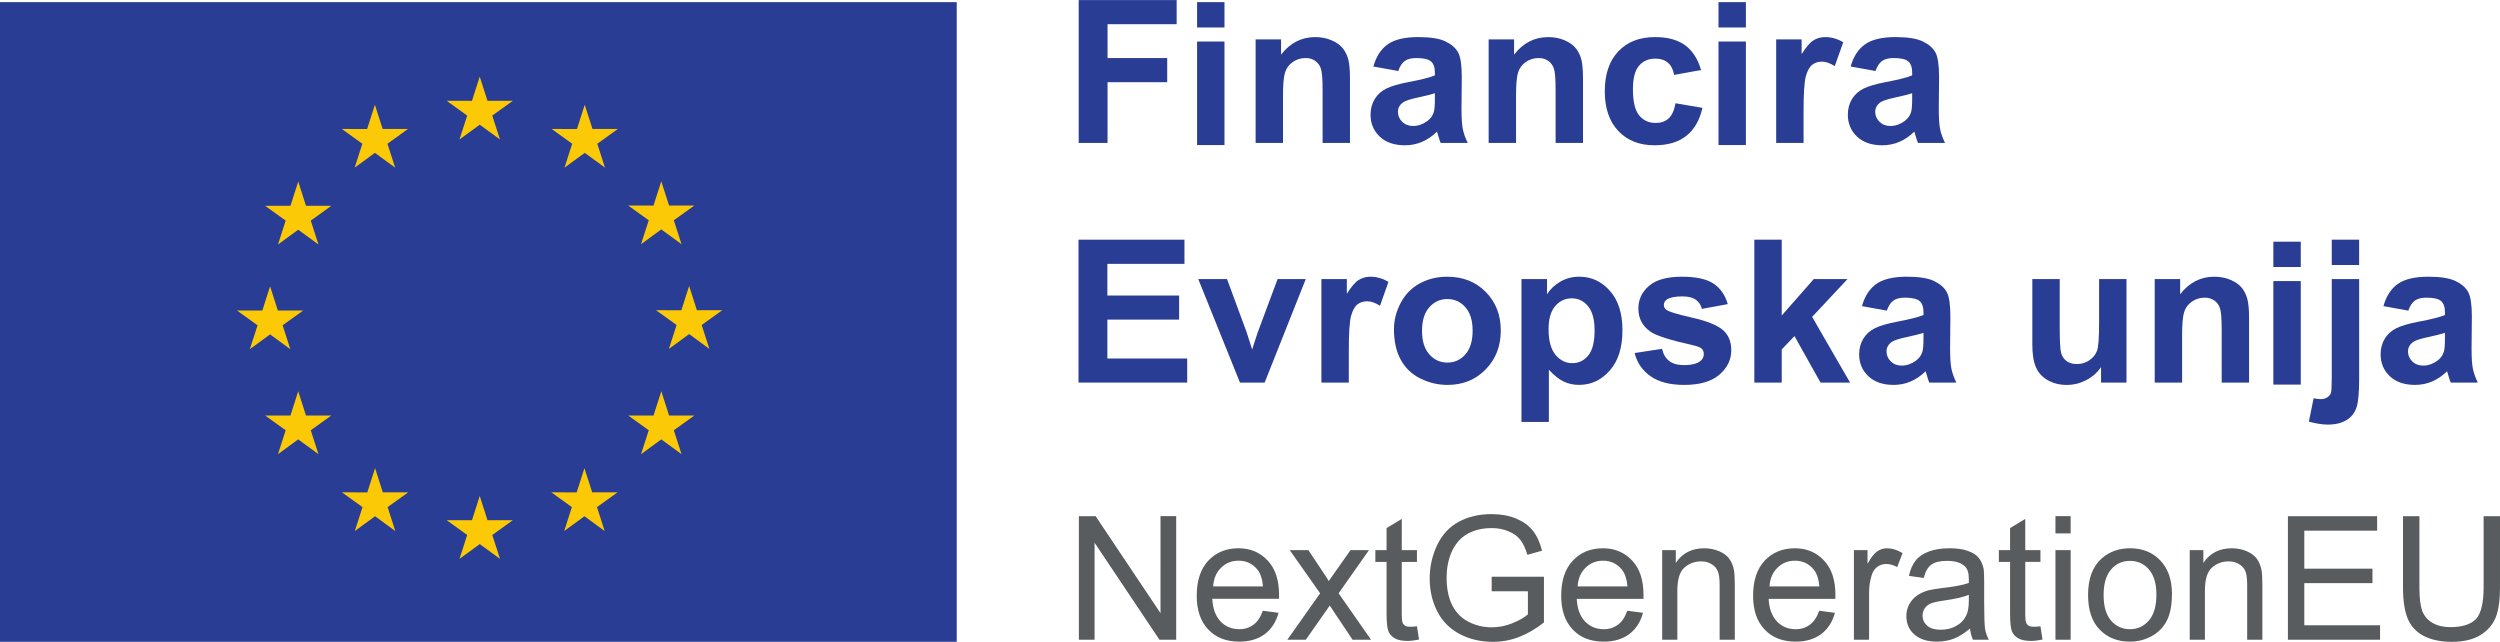 <?xml version="1.0" encoding="UTF-8" standalone="no"?>
<!-- Created with Inkscape (http://www.inkscape.org/) -->

<svg
   version="1.1"
   id="svg1"
   width="190.47"
   height="48.899"
   viewBox="0 0 190.47 48.899"
   xmlns="http://www.w3.org/2000/svg"
   xmlns:svg="http://www.w3.org/2000/svg">
  <defs
     id="defs1">
    <clipPath
       clipPathUnits="userSpaceOnUse"
       id="clipPath62">
      <path
         d="M 0,595.276 H 841.89 V 0 H 0 Z"
         transform="translate(-784.27,-463.207)"
         id="path62" />
    </clipPath>
    <clipPath
       clipPathUnits="userSpaceOnUse"
       id="clipPath64">
      <path
         d="M 0,595.276 H 841.89 V 0 H 0 Z"
         transform="translate(-792.728,-463.207)"
         id="path64" />
    </clipPath>
    <clipPath
       clipPathUnits="userSpaceOnUse"
       id="clipPath66">
      <path
         d="M 0,595.276 H 841.89 V 0 H 0 Z"
         id="path66" />
    </clipPath>
    <clipPath
       clipPathUnits="userSpaceOnUse"
       id="clipPath68">
      <path
         d="M 0,595.276 H 841.89 V 0 H 0 Z"
         transform="translate(-799.019,-469.124)"
         id="path68" />
    </clipPath>
    <clipPath
       clipPathUnits="userSpaceOnUse"
       id="clipPath70">
      <path
         d="M 0,595.276 H 841.89 V 0 H 0 Z"
         transform="translate(-801.827,-467.319)"
         id="path70" />
    </clipPath>
    <clipPath
       clipPathUnits="userSpaceOnUse"
       id="clipPath72">
      <path
         d="M 0,595.276 H 841.89 V 0 H 0 Z"
         id="path72" />
    </clipPath>
    <clipPath
       clipPathUnits="userSpaceOnUse"
       id="clipPath74">
      <path
         d="M 0,595.276 H 841.89 V 0 H 0 Z"
         transform="translate(-690.47,-477.098)"
         id="path74" />
    </clipPath>
    <clipPath
       clipPathUnits="userSpaceOnUse"
       id="clipPath76">
      <path
         d="M 0,595.276 H 841.89 V 0 H 0 Z"
         transform="translate(-684.48,-475.489)"
         id="path76" />
    </clipPath>
    <clipPath
       clipPathUnits="userSpaceOnUse"
       id="clipPath78">
      <path
         d="M 0,595.276 H 841.89 V 0 H 0 Z"
         transform="translate(-681.255,-474.691)"
         id="path78" />
    </clipPath>
    <clipPath
       clipPathUnits="userSpaceOnUse"
       id="clipPath80">
      <path
         d="M 0,595.276 H 841.89 V 0 H 0 Z"
         transform="translate(-679.647,-465.959)"
         id="path80" />
    </clipPath>
    <clipPath
       clipPathUnits="userSpaceOnUse"
       id="clipPath82">
      <path
         d="M 0,595.276 H 841.89 V 0 H 0 Z"
         transform="translate(-681.698,-461.326)"
         id="path82" />
    </clipPath>
    <clipPath
       clipPathUnits="userSpaceOnUse"
       id="clipPath84">
      <path
         d="M 0,595.276 H 841.89 V 0 H 0 Z"
         transform="translate(-686.089,-456.935)"
         id="path84" />
    </clipPath>
    <clipPath
       clipPathUnits="userSpaceOnUse"
       id="clipPath86">
      <path
         d="M 0,595.276 H 841.89 V 0 H 0 Z"
         transform="translate(-692.071,-455.344)"
         id="path86" />
    </clipPath>
    <clipPath
       clipPathUnits="userSpaceOnUse"
       id="clipPath88">
      <path
         d="M 0,595.276 H 841.89 V 0 H 0 Z"
         transform="translate(-698.053,-456.935)"
         id="path88" />
    </clipPath>
    <clipPath
       clipPathUnits="userSpaceOnUse"
       id="clipPath90">
      <path
         d="M 0,595.276 H 841.89 V 0 H 0 Z"
         transform="translate(-702.445,-461.326)"
         id="path90" />
    </clipPath>
    <clipPath
       clipPathUnits="userSpaceOnUse"
       id="clipPath92">
      <path
         d="M 0,595.276 H 841.89 V 0 H 0 Z"
         transform="translate(-705.484,-467.342)"
         id="path92" />
    </clipPath>
    <clipPath
       clipPathUnits="userSpaceOnUse"
       id="clipPath94">
      <path
         d="M 0,595.276 H 841.89 V 0 H 0 Z"
         transform="translate(-700.844,-471.115)"
         id="path94" />
    </clipPath>
    <clipPath
       clipPathUnits="userSpaceOnUse"
       id="clipPath96">
      <path
         d="M 0,595.276 H 841.89 V 0 H 0 Z"
         transform="translate(-697.627,-479.082)"
         id="path96" />
    </clipPath>
    <clipPath
       clipPathUnits="userSpaceOnUse"
       id="clipPath98">
      <path
         d="M 0,595.276 H 841.89 V 0 H 0 Z"
         transform="translate(-725.853,-476.9)"
         id="path98" />
    </clipPath>
    <clipPath
       clipPathUnits="userSpaceOnUse"
       id="clipPath100">
      <path
         d="M 0,595.276 H 841.89 V 0 H 0 Z"
         id="path100" />
    </clipPath>
    <clipPath
       clipPathUnits="userSpaceOnUse"
       id="clipPath102">
      <path
         d="M 0,595.276 H 841.89 V 0 H 0 Z"
         transform="translate(-741.353,-476.9)"
         id="path102" />
    </clipPath>
    <clipPath
       clipPathUnits="userSpaceOnUse"
       id="clipPath104">
      <path
         d="M 0,595.276 H 841.89 V 0 H 0 Z"
         transform="translate(-744.111,-481.011)"
         id="path104" />
    </clipPath>
    <clipPath
       clipPathUnits="userSpaceOnUse"
       id="clipPath106">
      <path
         d="M 0,595.276 H 841.89 V 0 H 0 Z"
         transform="translate(-754.669,-476.9)"
         id="path106" />
    </clipPath>
    <clipPath
       clipPathUnits="userSpaceOnUse"
       id="clipPath108">
      <path
         d="M 0,595.276 H 841.89 V 0 H 0 Z"
         transform="translate(-761.416,-481.067)"
         id="path108" />
    </clipPath>
    <clipPath
       clipPathUnits="userSpaceOnUse"
       id="clipPath110">
      <path
         d="M 0,595.276 H 841.89 V 0 H 0 Z"
         id="path110" />
    </clipPath>
    <clipPath
       clipPathUnits="userSpaceOnUse"
       id="clipPath112">
      <path
         d="M 0,595.276 H 841.89 V 0 H 0 Z"
         transform="translate(-767.272,-476.9)"
         id="path112" />
    </clipPath>
    <clipPath
       clipPathUnits="userSpaceOnUse"
       id="clipPath114">
      <path
         d="M 0,595.276 H 841.89 V 0 H 0 Z"
         transform="translate(-771.383,-481.011)"
         id="path114" />
    </clipPath>
    <clipPath
       clipPathUnits="userSpaceOnUse"
       id="clipPath116">
      <path
         d="M 0,595.276 H 841.89 V 0 H 0 Z"
         transform="translate(-725.841,-463.207)"
         id="path116" />
    </clipPath>
    <clipPath
       clipPathUnits="userSpaceOnUse"
       id="clipPath118">
      <path
         d="M 0,595.276 H 841.89 V 0 H 0 Z"
         transform="translate(-735.068,-463.207)"
         id="path118" />
    </clipPath>
    <clipPath
       clipPathUnits="userSpaceOnUse"
       id="clipPath120">
      <path
         d="M 0,595.276 H 841.89 V 0 H 0 Z"
         transform="translate(-741.286,-463.207)"
         id="path120" />
    </clipPath>
    <clipPath
       clipPathUnits="userSpaceOnUse"
       id="clipPath122">
      <path
         d="M 0,595.276 H 841.89 V 0 H 0 Z"
         transform="translate(-743.866,-466.249)"
         id="path122" />
    </clipPath>
    <clipPath
       clipPathUnits="userSpaceOnUse"
       id="clipPath124">
      <path
         d="M 0,595.276 H 841.89 V 0 H 0 Z"
         transform="translate(-751.153,-469.123)"
         id="path124" />
    </clipPath>
    <clipPath
       clipPathUnits="userSpaceOnUse"
       id="clipPath126">
      <path
         d="M 0,595.276 H 841.89 V 0 H 0 Z"
         transform="translate(-757.616,-464.895)"
         id="path126" />
    </clipPath>
    <clipPath
       clipPathUnits="userSpaceOnUse"
       id="clipPath128">
      <path
         d="M 0,595.276 H 841.89 V 0 H 0 Z"
         transform="translate(-764.458,-463.207)"
         id="path128" />
    </clipPath>
    <clipPath
       clipPathUnits="userSpaceOnUse"
       id="clipPath130">
      <path
         d="M 0,595.276 H 841.89 V 0 H 0 Z"
         transform="translate(-772.03,-467.319)"
         id="path130" />
    </clipPath>
    <clipPath
       clipPathUnits="userSpaceOnUse"
       id="clipPath132">
      <path
         d="M 0,595.276 H 841.89 V 0 H 0 Z"
         transform="translate(-806.13,-451.502)"
         id="path132" />
    </clipPath>
  </defs>
  <g
     id="layer-MC0"
     transform="translate(-885.619,-146.944)">
    <g
       id="g338">
      <path
         id="path61"
         d="M 0,0 V 0.886 C -0.216,0.57 -0.498,0.321 -0.849,0.139 c -0.352,-0.182 -0.722,-0.273 -1.112,-0.273 -0.398,0 -0.754,0.088 -1.07,0.262 -0.316,0.175 -0.544,0.42 -0.685,0.735 -0.142,0.316 -0.212,0.753 -0.212,1.31 v 3.744 h 1.566 V 3.198 c 0,-0.832 0.028,-1.342 0.086,-1.53 0.058,-0.187 0.163,-0.336 0.315,-0.445 0.152,-0.11 0.345,-0.164 0.579,-0.164 0.268,0 0.507,0.073 0.719,0.22 0.212,0.146 0.357,0.328 0.435,0.546 0.078,0.217 0.117,0.749 0.117,1.596 V 5.917 H 1.454 V 0 Z"
         style="fill:#293d94;fill-opacity:1;fill-rule:evenodd;stroke:none"
         transform="matrix(1.333,0,0,-1.333,1045.694,176.092)"
         clip-path="url(#clipPath62)" />
      <path
         id="path63"
         d="m 0,0 h -1.565 v 3.02 c 0,0.639 -0.034,1.052 -0.101,1.24 -0.066,0.187 -0.175,0.333 -0.326,0.437 -0.15,0.104 -0.331,0.156 -0.543,0.156 -0.271,0 -0.514,-0.075 -0.73,-0.223 C -3.48,4.481 -3.628,4.284 -3.708,4.039 -3.788,3.794 -3.827,3.341 -3.827,2.68 V 0 h -1.566 v 5.917 h 1.454 V 5.048 c 0.516,0.668 1.166,1.003 1.95,1.003 0.345,0 0.661,-0.062 0.947,-0.187 C -0.756,5.739 -0.54,5.581 -0.393,5.388 -0.246,5.195 -0.144,4.975 -0.086,4.73 -0.029,4.485 0,4.134 0,3.677 Z"
         style="fill:#293d94;fill-opacity:1;fill-rule:evenodd;stroke:none"
         transform="matrix(1.333,0,0,-1.333,1056.971,176.092)"
         clip-path="url(#clipPath64)" />
      <path
         id="path65"
         d="m 794.315,471.375 h 1.566 v -1.448 h -1.566 z m 0,-2.251 h 1.566 v -5.917 h -1.566 z"
         style="fill:#293d94;fill-opacity:1;fill-rule:evenodd;stroke:none"
         transform="matrix(1.333,0,0,-1.333,0,793.701)"
         clip-path="url(#clipPath66)" />
      <path
         id="path67"
         d="m 0,0 v -5.733 c 0,-0.754 -0.049,-1.286 -0.147,-1.596 -0.099,-0.311 -0.288,-0.553 -0.569,-0.728 -0.281,-0.174 -0.638,-0.262 -1.073,-0.262 -0.155,0 -0.323,0.015 -0.504,0.042 -0.18,0.028 -0.374,0.07 -0.582,0.126 l 0.273,1.337 c 0.074,-0.015 0.144,-0.027 0.209,-0.036 0.065,-0.01 0.125,-0.014 0.181,-0.014 0.16,0 0.291,0.034 0.393,0.103 0.102,0.069 0.17,0.151 0.203,0.248 0.034,0.096 0.05,0.386 0.05,0.869 V 0 Z m -1.566,2.251 h 1.565 V 0.803 h -1.565 z"
         style="fill:#293d94;fill-opacity:1;fill-rule:evenodd;stroke:none"
         transform="matrix(1.333,0,0,-1.333,1065.358,168.203)"
         clip-path="url(#clipPath68)" />
      <path
         id="path69"
         d="m 0,0 -1.421,0.256 c 0.16,0.573 0.435,0.996 0.825,1.271 0.39,0.274 0.969,0.412 1.738,0.412 0.699,0 1.218,-0.083 1.56,-0.248 C 3.044,1.526 3.284,1.316 3.423,1.061 3.563,0.807 3.633,0.34 3.633,-0.34 L 3.616,-2.167 c 0,-0.52 0.025,-0.904 0.075,-1.151 0.05,-0.247 0.144,-0.512 0.282,-0.794 H 2.423 C 2.383,-4.008 2.332,-3.854 2.273,-3.649 2.247,-3.557 2.229,-3.495 2.217,-3.466 1.95,-3.726 1.664,-3.92 1.359,-4.051 1.055,-4.181 0.73,-4.245 0.384,-4.245 c -0.609,0 -1.089,0.165 -1.44,0.496 -0.351,0.33 -0.526,0.748 -0.526,1.253 0,0.334 0.079,0.632 0.239,0.894 0.16,0.262 0.384,0.463 0.671,0.602 0.289,0.139 0.704,0.261 1.246,0.365 0.732,0.137 1.239,0.265 1.521,0.384 v 0.156 C 2.095,0.206 2.02,0.421 1.872,0.549 1.723,0.677 1.443,0.741 1.031,0.741 0.752,0.741 0.535,0.686 0.379,0.577 0.223,0.467 0.097,0.275 0,0 M 2.095,-1.27 C 1.894,-1.337 1.577,-1.417 1.142,-1.51 0.707,-1.603 0.424,-1.694 0.29,-1.783 0.085,-1.928 -0.017,-2.111 -0.017,-2.334 c 0,-0.22 0.082,-0.409 0.245,-0.569 0.164,-0.16 0.372,-0.239 0.624,-0.239 0.282,0 0.552,0.093 0.808,0.278 0.19,0.142 0.314,0.314 0.374,0.518 0.04,0.134 0.061,0.389 0.061,0.764 z"
         style="fill:#293d94;fill-opacity:1;fill-rule:evenodd;stroke:none"
         transform="matrix(1.333,0,0,-1.333,1069.102,170.61)"
         clip-path="url(#clipPath70)" />
      <path
         id="path71"
         d="m 664.214,448.5 h 54.849 v 36.566 h -54.849 z"
         style="fill:#293d94;fill-opacity:1;fill-rule:evenodd;stroke:none"
         transform="matrix(1.333,0,0,-1.333,0,793.701)"
         clip-path="url(#clipPath72)" />
      <path
         id="path73"
         d="M 0,0 1.157,0.845 2.315,0 1.874,1.366 3.05,2.211 H 1.601 L 1.157,3.593 0.714,2.209 -0.734,2.211 0.44,1.366 Z"
         style="fill:#fcc907;fill-opacity:1;fill-rule:evenodd;stroke:none"
         transform="matrix(1.333,0,0,-1.333,920.626,157.571)"
         clip-path="url(#clipPath74)" />
      <path
         id="path75"
         d="M 0,0 1.157,0.845 2.314,0 1.874,1.366 3.049,2.211 H 1.6 L 1.157,3.594 0.713,2.209 -0.735,2.211 0.44,1.366 Z"
         style="fill:#fcc907;fill-opacity:1;fill-rule:evenodd;stroke:none"
         transform="matrix(1.333,0,0,-1.333,912.64,159.716)"
         clip-path="url(#clipPath76)" />
      <path
         id="path77"
         d="m 0,0 -0.443,-1.385 -1.448,0.001 1.174,-0.845 -0.44,-1.365 L 0,-2.75 1.157,-3.594 0.717,-2.229 1.892,-1.384 H 0.444 Z"
         style="fill:#fcc907;fill-opacity:1;fill-rule:evenodd;stroke:none"
         transform="matrix(1.333,0,0,-1.333,908.34,160.78)"
         clip-path="url(#clipPath78)" />
      <path
         id="path79"
         d="M 0,0 1.157,-0.844 0.717,0.521 1.892,1.366 H 0.444 L 0,2.75 -0.443,1.363 -1.892,1.366 -0.716,0.521 -1.157,-0.844 Z"
         style="fill:#fcc907;fill-opacity:1;fill-rule:evenodd;stroke:none"
         transform="matrix(1.333,0,0,-1.333,906.196,172.422)"
         clip-path="url(#clipPath80)" />
      <path
         id="path81"
         d="M 0,0 -0.444,1.384 -0.887,-0.001 -2.335,0 -1.161,-0.844 -1.601,-2.211 -0.444,-1.365 0.714,-2.211 0.273,-0.844 1.448,0 Z"
         style="fill:#fcc907;fill-opacity:1;fill-rule:evenodd;stroke:none"
         transform="matrix(1.333,0,0,-1.333,908.931,178.6)"
         clip-path="url(#clipPath82)" />
      <path
         id="path83"
         d="M 0,0 -0.443,1.382 -0.886,-0.002 -2.335,0 -1.16,-0.844 -1.6,-2.211 -0.442,-1.366 0.714,-2.211 0.274,-0.844 1.449,0 Z"
         style="fill:#fcc907;fill-opacity:1;fill-rule:evenodd;stroke:none"
         transform="matrix(1.333,0,0,-1.333,914.785,184.455)"
         clip-path="url(#clipPath84)" />
      <path
         id="path85"
         d="M 0,0 -0.444,1.384 -0.886,-0.002 -2.335,0 -1.161,-0.845 -1.6,-2.211 -0.443,-1.366 0.714,-2.211 0.273,-0.845 1.449,0 Z"
         style="fill:#fcc907;fill-opacity:1;fill-rule:evenodd;stroke:none"
         transform="matrix(1.333,0,0,-1.333,922.761,186.576)"
         clip-path="url(#clipPath86)" />
      <path
         id="path87"
         d="M 0,0 -0.443,1.382 -0.887,-0.002 -2.334,0 -1.161,-0.844 -1.6,-2.211 -0.443,-1.366 0.714,-2.211 0.273,-0.844 1.449,0 Z"
         style="fill:#fcc907;fill-opacity:1;fill-rule:evenodd;stroke:none"
         transform="matrix(1.333,0,0,-1.333,930.737,184.455)"
         clip-path="url(#clipPath88)" />
      <path
         id="path89"
         d="M 0,0 -0.444,1.384 -0.889,-0.001 -2.335,0 -1.161,-0.844 -1.602,-2.211 -0.444,-1.365 0.713,-2.211 0.272,-0.844 1.447,0 Z"
         style="fill:#fcc907;fill-opacity:1;fill-rule:evenodd;stroke:none"
         transform="matrix(1.333,0,0,-1.333,936.594,178.6)"
         clip-path="url(#clipPath90)" />
      <path
         id="path91"
         d="M 0,0 H -1.449 L -1.893,1.384 -2.336,-0.002 -3.785,0 l 1.175,-0.845 -0.44,-1.366 1.157,0.846 1.157,-0.846 -0.44,1.366 z"
         style="fill:#fcc907;fill-opacity:1;fill-rule:evenodd;stroke:none"
         transform="matrix(1.333,0,0,-1.333,940.646,170.579)"
         clip-path="url(#clipPath92)" />
      <path
         id="path93"
         d="M 0,0 1.157,0.844 2.314,0 1.873,1.366 3.049,2.209 H 1.602 L 1.157,3.593 0.713,2.207 -0.734,2.209 0.441,1.366 Z"
         style="fill:#fcc907;fill-opacity:1;fill-rule:evenodd;stroke:none"
         transform="matrix(1.333,0,0,-1.333,934.458,165.548)"
         clip-path="url(#clipPath94)" />
      <path
         id="path95"
         d="m 0,0 -0.443,-1.385 -1.449,0.003 1.175,-0.846 -0.44,-1.366 1.159,0.846 1.155,-0.846 -0.439,1.366 1.175,0.846 h -1.45 z"
         style="fill:#fcc907;fill-opacity:1;fill-rule:evenodd;stroke:none"
         transform="matrix(1.333,0,0,-1.333,930.169,154.926)"
         clip-path="url(#clipPath96)" />
      <path
         id="path97"
         d="M 0,0 V 8.168 H 5.599 V 6.786 H 1.649 V 4.853 h 3.41 V 3.471 H 1.649 V 0 Z"
         style="fill:#293d94;fill-opacity:1;fill-rule:evenodd;stroke:none"
         transform="matrix(1.333,0,0,-1.333,967.803,157.835)"
         clip-path="url(#clipPath98)" />
      <path
         id="path99"
         d="m 732.8,485.067 h 1.566 v -1.448 H 732.8 Z m 0,-2.251 h 1.566 v -5.917 H 732.8 Z"
         style="fill:#293d94;fill-opacity:1;fill-rule:evenodd;stroke:none"
         transform="matrix(1.333,0,0,-1.333,0,793.701)"
         clip-path="url(#clipPath100)" />
      <path
         id="path101"
         d="m 0,0 h -1.565 v 3.019 c 0,0.639 -0.034,1.053 -0.101,1.24 -0.067,0.188 -0.175,0.334 -0.326,0.437 -0.151,0.105 -0.331,0.157 -0.543,0.157 -0.271,0 -0.515,-0.075 -0.73,-0.223 C -3.48,4.481 -3.628,4.284 -3.708,4.039 -3.788,3.794 -3.828,3.341 -3.828,2.68 V 0 h -1.565 v 5.917 h 1.454 v -0.87 c 0.516,0.669 1.166,1.003 1.949,1.003 0.346,0 0.662,-0.061 0.948,-0.186 C -0.756,5.739 -0.54,5.58 -0.393,5.388 -0.246,5.194 -0.144,4.975 -0.087,4.73 -0.029,4.485 0,4.134 0,3.677 Z"
         style="fill:#293d94;fill-opacity:1;fill-rule:evenodd;stroke:none"
         transform="matrix(1.333,0,0,-1.333,988.471,157.835)"
         clip-path="url(#clipPath102)" />
      <path
         id="path103"
         d="m 0,0 -1.421,0.257 c 0.16,0.572 0.435,0.995 0.825,1.27 0.39,0.275 0.969,0.412 1.738,0.412 0.699,0 1.218,-0.083 1.56,-0.248 C 3.044,1.526 3.284,1.316 3.423,1.062 3.563,0.807 3.633,0.34 3.633,-0.339 L 3.616,-2.167 c 0,-0.52 0.025,-0.903 0.075,-1.15 0.05,-0.247 0.144,-0.512 0.282,-0.794 H 2.423 C 2.383,-4.007 2.332,-3.853 2.273,-3.649 2.247,-3.556 2.229,-3.495 2.217,-3.465 1.95,-3.725 1.664,-3.92 1.359,-4.05 1.055,-4.18 0.73,-4.245 0.385,-4.245 c -0.61,0 -1.09,0.165 -1.441,0.496 -0.351,0.33 -0.526,0.748 -0.526,1.254 0,0.334 0.079,0.632 0.239,0.894 0.16,0.262 0.384,0.462 0.671,0.601 0.288,0.14 0.704,0.261 1.246,0.365 0.732,0.137 1.238,0.266 1.521,0.385 v 0.156 C 2.095,0.207 2.021,0.421 1.872,0.549 1.723,0.677 1.443,0.741 1.031,0.741 0.752,0.741 0.535,0.687 0.379,0.577 0.223,0.468 0.096,0.275 0,0 M 2.095,-1.27 C 1.894,-1.337 1.577,-1.416 1.142,-1.51 0.707,-1.603 0.424,-1.694 0.29,-1.783 0.085,-1.927 -0.017,-2.111 -0.017,-2.334 c 0,-0.22 0.082,-0.409 0.245,-0.568 0.164,-0.16 0.372,-0.24 0.624,-0.24 0.282,0 0.552,0.093 0.808,0.279 0.19,0.141 0.314,0.314 0.373,0.518 0.041,0.133 0.062,0.388 0.062,0.763 z"
         style="fill:#293d94;fill-opacity:1;fill-rule:evenodd;stroke:none"
         transform="matrix(1.333,0,0,-1.333,992.147,152.354)"
         clip-path="url(#clipPath104)" />
      <path
         id="path105"
         d="m 0,0 h -1.566 v 3.019 c 0,0.639 -0.033,1.053 -0.1,1.24 -0.067,0.188 -0.176,0.334 -0.326,0.437 -0.15,0.105 -0.331,0.157 -0.543,0.157 -0.272,0 -0.515,-0.075 -0.73,-0.223 C -3.48,4.481 -3.628,4.284 -3.708,4.039 -3.788,3.794 -3.828,3.341 -3.828,2.68 V 0 h -1.565 v 5.917 h 1.453 v -0.87 c 0.517,0.669 1.167,1.003 1.951,1.003 0.345,0 0.661,-0.061 0.947,-0.186 C -0.756,5.739 -0.54,5.58 -0.393,5.388 -0.246,5.194 -0.144,4.975 -0.086,4.73 -0.029,4.485 0,4.134 0,3.677 Z"
         style="fill:#293d94;fill-opacity:1;fill-rule:evenodd;stroke:none"
         transform="matrix(1.333,0,0,-1.333,1006.225,157.835)"
         clip-path="url(#clipPath106)" />
      <path
         id="path107"
         d="m 0,0 -1.543,-0.279 c -0.052,0.309 -0.171,0.541 -0.354,0.697 -0.184,0.156 -0.423,0.234 -0.716,0.234 -0.39,0 -0.701,-0.135 -0.933,-0.404 -0.233,-0.269 -0.349,-0.719 -0.349,-1.351 0,-0.702 0.118,-1.198 0.354,-1.487 0.236,-0.29 0.553,-0.435 0.95,-0.435 0.297,0 0.541,0.084 0.73,0.253 0.19,0.169 0.323,0.46 0.401,0.872 l 1.538,-0.262 c -0.16,-0.705 -0.466,-1.238 -0.919,-1.599 -0.454,-0.36 -1.061,-0.54 -1.822,-0.54 -0.866,0 -1.556,0.273 -2.07,0.819 -0.514,0.546 -0.771,1.302 -0.771,2.268 0,0.977 0.258,1.737 0.774,2.281 0.516,0.544 1.214,0.816 2.095,0.816 0.72,0 1.293,-0.155 1.719,-0.465 C -0.491,1.108 -0.185,0.635 0,0"
         style="fill:#293d94;fill-opacity:1;fill-rule:evenodd;stroke:none"
         transform="matrix(1.333,0,0,-1.333,1015.221,152.279)"
         clip-path="url(#clipPath108)" />
      <path
         id="path109"
         d="m 762.602,485.067 h 1.566 v -1.448 h -1.566 z m 0,-2.251 h 1.566 v -5.917 h -1.566 z"
         style="fill:#293d94;fill-opacity:1;fill-rule:evenodd;stroke:none"
         transform="matrix(1.333,0,0,-1.333,0,793.701)"
         clip-path="url(#clipPath110)" />
      <path
         id="path111"
         d="m 0,0 h -1.565 v 5.917 h 1.454 V 5.075 c 0.249,0.398 0.472,0.66 0.671,0.786 0.199,0.126 0.424,0.189 0.677,0.189 0.357,0 0.7,-0.098 1.031,-0.295 L 1.783,4.39 C 1.519,4.561 1.274,4.647 1.047,4.647 0.829,4.647 0.643,4.586 0.49,4.465 0.338,4.345 0.218,4.126 0.131,3.811 0.044,3.495 0,2.834 0,1.827 Z"
         style="fill:#293d94;fill-opacity:1;fill-rule:evenodd;stroke:none"
         transform="matrix(1.333,0,0,-1.333,1023.029,157.835)"
         clip-path="url(#clipPath112)" />
      <path
         id="path113"
         d="m 0,0 -1.421,0.257 c 0.16,0.572 0.435,0.995 0.825,1.27 0.39,0.275 0.969,0.412 1.738,0.412 0.698,0 1.218,-0.083 1.56,-0.248 C 3.044,1.526 3.284,1.316 3.424,1.062 3.563,0.807 3.633,0.34 3.633,-0.339 L 3.616,-2.167 c 0,-0.52 0.025,-0.903 0.075,-1.15 0.05,-0.247 0.144,-0.512 0.282,-0.794 H 2.424 C 2.383,-4.007 2.333,-3.853 2.273,-3.649 2.247,-3.556 2.229,-3.495 2.217,-3.465 1.95,-3.725 1.664,-3.92 1.36,-4.05 1.055,-4.18 0.73,-4.245 0.385,-4.245 c -0.61,0 -1.09,0.165 -1.441,0.496 -0.351,0.33 -0.526,0.748 -0.526,1.254 0,0.334 0.079,0.632 0.239,0.894 0.16,0.262 0.384,0.462 0.671,0.601 0.288,0.14 0.704,0.261 1.246,0.365 0.732,0.137 1.238,0.266 1.521,0.385 v 0.156 C 2.095,0.207 2.02,0.421 1.872,0.549 1.724,0.677 1.443,0.741 1.031,0.741 0.752,0.741 0.535,0.687 0.379,0.577 0.223,0.468 0.097,0.275 0,0 M 2.095,-1.27 C 1.895,-1.337 1.576,-1.416 1.142,-1.51 0.707,-1.603 0.424,-1.694 0.29,-1.783 0.086,-1.927 -0.017,-2.111 -0.017,-2.334 c 0,-0.22 0.082,-0.409 0.245,-0.568 0.164,-0.16 0.371,-0.24 0.624,-0.24 0.282,0 0.552,0.093 0.808,0.279 0.19,0.141 0.314,0.314 0.373,0.518 0.042,0.133 0.062,0.388 0.062,0.763 z"
         style="fill:#293d94;fill-opacity:1;fill-rule:evenodd;stroke:none"
         transform="matrix(1.333,0,0,-1.333,1028.511,152.354)"
         clip-path="url(#clipPath114)" />
      <path
         id="path115"
         d="M 0,0 V 8.168 H 6.056 V 6.786 H 1.65 V 4.975 h 4.1 V 3.599 H 1.65 V 1.376 H 6.213 V 0 Z"
         style="fill:#293d94;fill-opacity:1;fill-rule:evenodd;stroke:none"
         transform="matrix(1.333,0,0,-1.333,967.788,176.092)"
         clip-path="url(#clipPath116)" />
      <path
         id="path117"
         d="m 0,0 -2.385,5.917 h 1.644 L 0.374,2.897 0.697,1.889 C 0.782,2.145 0.836,2.314 0.858,2.396 0.91,2.563 0.966,2.73 1.025,2.897 l 1.126,3.02 h 1.61 L 1.41,0 Z"
         style="fill:#293d94;fill-opacity:1;fill-rule:evenodd;stroke:none"
         transform="matrix(1.333,0,0,-1.333,980.09,176.092)"
         clip-path="url(#clipPath118)" />
      <path
         id="path119"
         d="m 0,0 h -1.566 v 5.917 h 1.454 V 5.076 c 0.249,0.397 0.473,0.659 0.672,0.785 0.199,0.127 0.424,0.19 0.677,0.19 0.356,0 0.7,-0.099 1.03,-0.296 L 1.783,4.39 C 1.519,4.561 1.274,4.647 1.047,4.647 0.828,4.647 0.642,4.586 0.49,4.465 0.338,4.345 0.218,4.126 0.131,3.811 0.044,3.495 0,2.834 0,1.828 Z"
         style="fill:#293d94;fill-opacity:1;fill-rule:evenodd;stroke:none"
         transform="matrix(1.333,0,0,-1.333,988.381,176.092)"
         clip-path="url(#clipPath120)" />
      <path
         id="path121"
         d="m 0,0 c 0,0.519 0.128,1.023 0.384,1.51 0.256,0.486 0.619,0.858 1.089,1.114 0.47,0.256 0.995,0.384 1.574,0.384 0.895,0 1.628,-0.29 2.201,-0.872 0.571,-0.581 0.858,-1.315 0.858,-2.203 0,-0.895 -0.289,-1.637 -0.867,-2.226 -0.577,-0.589 -1.304,-0.883 -2.181,-0.883 -0.542,0 -1.059,0.123 -1.552,0.368 C 1.015,-2.563 0.64,-2.204 0.384,-1.73 0.128,-1.257 0,-0.68 0,0 m 1.604,-0.084 c 0,-0.587 0.139,-1.036 0.418,-1.348 C 2.3,-1.744 2.644,-1.9 3.053,-1.9 c 0.408,0 0.751,0.156 1.028,0.468 0.276,0.312 0.415,0.765 0.415,1.359 0,0.58 -0.139,1.025 -0.415,1.337 C 3.804,1.577 3.461,1.732 3.053,1.732 2.644,1.732 2.3,1.577 2.022,1.264 1.743,0.952 1.604,0.503 1.604,-0.084"
         style="fill:#293d94;fill-opacity:1;fill-rule:evenodd;stroke:none"
         transform="matrix(1.333,0,0,-1.333,991.822,172.036)"
         clip-path="url(#clipPath122)" />
      <path
         id="path123"
         d="m 0,0 h 1.46 v -0.869 c 0.189,0.297 0.446,0.539 0.769,0.725 0.323,0.185 0.681,0.278 1.075,0.278 0.687,0 1.271,-0.269 1.75,-0.808 0.479,-0.538 0.718,-1.289 0.718,-2.251 0,-0.988 -0.241,-1.756 -0.724,-2.303 C 4.565,-5.776 3.98,-6.05 3.293,-6.05 c -0.327,0 -0.623,0.065 -0.889,0.195 -0.266,0.13 -0.545,0.353 -0.838,0.668 V -8.168 H 0 Z m 1.549,-2.858 c 0,-0.665 0.132,-1.156 0.396,-1.474 0.263,-0.317 0.585,-0.476 0.963,-0.476 0.364,0 0.667,0.146 0.908,0.437 0.242,0.292 0.363,0.77 0.363,1.435 0,0.62 -0.124,1.081 -0.373,1.382 -0.249,0.301 -0.558,0.451 -0.925,0.451 -0.383,0 -0.7,-0.147 -0.953,-0.443 C 1.675,-1.841 1.549,-2.278 1.549,-2.858"
         style="fill:#293d94;fill-opacity:1;fill-rule:evenodd;stroke:none"
         transform="matrix(1.333,0,0,-1.333,1001.537,168.203)"
         clip-path="url(#clipPath124)" />
      <path
         id="path125"
         d="m 0,0 1.571,0.24 c 0.068,-0.305 0.203,-0.537 0.407,-0.694 0.204,-0.158 0.491,-0.237 0.858,-0.237 0.405,0 0.71,0.074 0.914,0.223 0.138,0.104 0.206,0.243 0.206,0.418 0,0.118 -0.037,0.217 -0.112,0.295 C 3.767,0.319 3.592,0.388 3.321,0.451 2.058,0.73 1.258,0.984 0.919,1.214 0.452,1.534 0.217,1.978 0.217,2.546 0.217,3.059 0.42,3.489 0.825,3.839 1.229,4.188 1.857,4.362 2.708,4.362 3.517,4.362 4.119,4.23 4.513,3.967 4.907,3.703 5.178,3.313 5.327,2.796 L 3.85,2.523 C 3.787,2.754 3.667,2.931 3.491,3.053 3.314,3.176 3.063,3.237 2.736,3.237 2.324,3.237 2.029,3.179 1.85,3.064 1.731,2.982 1.672,2.877 1.672,2.747 1.672,2.635 1.723,2.541 1.828,2.462 1.969,2.359 2.456,2.211 3.29,2.022 4.124,1.833 4.706,1.6 5.037,1.326 5.364,1.047 5.527,0.659 5.527,0.161 5.527,-0.381 5.301,-0.847 4.848,-1.237 4.394,-1.627 3.724,-1.822 2.836,-1.822 2.03,-1.822 1.392,-1.659 0.922,-1.332 0.452,-1.005 0.145,-0.561 0,0"
         style="fill:#293d94;fill-opacity:1;fill-rule:evenodd;stroke:none"
         transform="matrix(1.333,0,0,-1.333,1010.154,173.841)"
         clip-path="url(#clipPath126)" />
      <path
         id="path127"
         d="M 0,0 V 8.168 H 1.566 V 3.833 L 3.398,5.917 H 5.326 L 3.304,3.755 5.471,0 H 3.783 L 2.295,2.658 1.566,1.895 V 0 Z"
         style="fill:#293d94;fill-opacity:1;fill-rule:evenodd;stroke:none"
         transform="matrix(1.333,0,0,-1.333,1019.278,176.092)"
         clip-path="url(#clipPath128)" />
      <path
         id="path129"
         d="m 0,0 -1.421,0.256 c 0.159,0.573 0.434,0.996 0.824,1.271 0.391,0.274 0.97,0.412 1.739,0.412 0.698,0 1.218,-0.083 1.56,-0.248 C 3.044,1.526 3.284,1.316 3.424,1.061 3.563,0.807 3.632,0.34 3.632,-0.34 L 3.616,-2.167 c 0,-0.52 0.025,-0.904 0.075,-1.151 0.05,-0.247 0.144,-0.512 0.281,-0.794 H 2.423 C 2.382,-4.008 2.332,-3.854 2.273,-3.649 2.247,-3.557 2.228,-3.495 2.217,-3.466 1.95,-3.726 1.664,-3.92 1.359,-4.051 1.055,-4.181 0.73,-4.245 0.384,-4.245 c -0.609,0 -1.089,0.165 -1.44,0.496 -0.351,0.33 -0.526,0.748 -0.526,1.253 0,0.334 0.079,0.632 0.239,0.894 0.159,0.262 0.384,0.463 0.671,0.602 0.288,0.139 0.703,0.261 1.246,0.365 0.731,0.137 1.238,0.265 1.521,0.384 v 0.156 C 2.095,0.206 2.02,0.421 1.872,0.549 1.723,0.677 1.443,0.741 1.031,0.741 0.752,0.741 0.535,0.686 0.379,0.577 0.223,0.467 0.096,0.275 0,0 M 2.095,-1.27 C 1.894,-1.337 1.576,-1.417 1.142,-1.51 0.707,-1.603 0.423,-1.694 0.289,-1.783 0.085,-1.928 -0.017,-2.111 -0.017,-2.334 c 0,-0.22 0.082,-0.409 0.245,-0.569 0.163,-0.16 0.371,-0.239 0.624,-0.239 0.282,0 0.552,0.093 0.808,0.278 0.189,0.142 0.314,0.314 0.373,0.518 0.041,0.134 0.062,0.389 0.062,0.764 z"
         style="fill:#293d94;fill-opacity:1;fill-rule:evenodd;stroke:none"
         transform="matrix(1.333,0,0,-1.333,1029.373,170.61)"
         clip-path="url(#clipPath130)" />
      <path
         id="path131"
         d="m 0,0 c 0,-0.889 -0.148,-1.49 -0.434,-1.805 -0.296,-0.306 -0.779,-0.464 -1.469,-0.464 -0.395,0 -0.73,0.079 -1.007,0.236 -0.276,0.158 -0.473,0.385 -0.591,0.671 -0.109,0.296 -0.168,0.74 -0.168,1.362 v 4.073 h -0.937 v -4.084 c 0,-0.739 0.089,-1.331 0.266,-1.765 0.178,-0.434 0.483,-0.76 0.898,-0.986 0.424,-0.227 0.967,-0.346 1.627,-0.346 0.681,0 1.223,0.129 1.648,0.395 0.414,0.256 0.7,0.602 0.867,1.016 0.158,0.414 0.237,0.986 0.237,1.686 V 4.073 H 0 Z m -5.918,-2.989 v 0.828 h -4.33 v 2.407 h 3.896 v 0.828 h -3.896 v 2.17 h 4.162 v 0.829 h -5.099 v -7.062 z m -10.011,0 v 2.791 c 0,0.661 0.138,1.105 0.404,1.331 0.267,0.237 0.582,0.355 0.947,0.355 0.237,0 0.434,-0.049 0.602,-0.157 0.177,-0.099 0.296,-0.247 0.365,-0.415 0.068,-0.177 0.098,-0.443 0.098,-0.798 v -3.107 h 0.868 v 3.146 c 0,0.395 -0.02,0.681 -0.049,0.839 -0.049,0.246 -0.138,0.463 -0.266,0.641 -0.129,0.177 -0.326,0.325 -0.583,0.434 -0.256,0.108 -0.542,0.167 -0.847,0.167 -0.711,0 -1.253,-0.276 -1.628,-0.838 v 0.73 h -0.779 v -5.119 z m -5.356,4.024 c 0.286,0.325 0.641,0.483 1.075,0.483 0.434,0 0.789,-0.158 1.075,-0.483 0.286,-0.326 0.434,-0.809 0.434,-1.44 0,-0.671 -0.148,-1.164 -0.434,-1.489 -0.286,-0.326 -0.641,-0.494 -1.075,-0.494 -0.434,0 -0.789,0.158 -1.075,0.484 -0.286,0.325 -0.434,0.818 -0.434,1.469 0,0.651 0.148,1.144 0.434,1.47 m -0.661,-3.442 c 0.444,-0.464 1.026,-0.691 1.736,-0.691 0.454,0 0.858,0.109 1.243,0.316 0.374,0.207 0.661,0.493 0.858,0.878 0.197,0.375 0.296,0.887 0.296,1.548 0,0.809 -0.227,1.44 -0.671,1.904 -0.444,0.464 -1.016,0.69 -1.726,0.69 -0.631,0 -1.164,-0.187 -1.608,-0.572 -0.522,-0.454 -0.789,-1.154 -0.789,-2.091 0,-0.867 0.217,-1.528 0.661,-1.982 m -1.657,4.537 h -0.868 v -5.119 h 0.868 z m 0,1.943 h -0.868 V 3.087 h 0.868 z m -2.101,-6.322 c -0.128,0 -0.227,0.019 -0.296,0.059 -0.069,0.049 -0.118,0.098 -0.148,0.178 -0.03,0.068 -0.049,0.226 -0.049,0.473 v 2.998 h 0.868 V 2.13 h -0.868 V 3.915 L -27.065,3.392 V 2.13 h -0.641 V 1.459 h 0.641 V -1.49 c 0,-0.522 0.039,-0.858 0.108,-1.026 0.069,-0.158 0.188,-0.296 0.365,-0.395 0.168,-0.098 0.414,-0.147 0.73,-0.147 0.188,0 0.405,0.029 0.651,0.079 l -0.118,0.759 c -0.158,-0.02 -0.286,-0.029 -0.375,-0.029 m -3.718,1.508 c 0,-0.384 -0.05,-0.67 -0.149,-0.857 -0.118,-0.257 -0.305,-0.454 -0.572,-0.602 -0.256,-0.148 -0.552,-0.217 -0.887,-0.217 -0.346,0 -0.602,0.079 -0.77,0.227 -0.177,0.157 -0.266,0.345 -0.266,0.581 0,0.148 0.04,0.287 0.118,0.405 0.079,0.128 0.198,0.217 0.346,0.286 0.148,0.059 0.404,0.118 0.759,0.168 0.631,0.089 1.105,0.197 1.421,0.325 z m 0.236,-2.248 h 0.907 c -0.108,0.197 -0.177,0.404 -0.216,0.621 -0.03,0.207 -0.05,0.72 -0.05,1.519 v 1.154 c 0,0.385 -0.01,0.651 -0.039,0.799 -0.059,0.237 -0.148,0.434 -0.276,0.592 -0.128,0.157 -0.326,0.286 -0.602,0.385 -0.276,0.108 -0.631,0.157 -1.065,0.157 -0.444,0 -0.829,-0.059 -1.164,-0.178 -0.335,-0.127 -0.592,-0.295 -0.77,-0.522 -0.177,-0.217 -0.305,-0.513 -0.384,-0.878 l 0.848,-0.118 c 0.089,0.365 0.237,0.621 0.434,0.759 0.198,0.148 0.493,0.217 0.907,0.217 0.435,0 0.77,-0.098 0.987,-0.296 0.168,-0.138 0.247,-0.384 0.247,-0.739 V 0.256 c -0.336,-0.119 -0.849,-0.217 -1.559,-0.296 -0.335,-0.04 -0.591,-0.089 -0.769,-0.129 -0.227,-0.068 -0.434,-0.157 -0.622,-0.285 -0.187,-0.129 -0.335,-0.296 -0.453,-0.503 -0.109,-0.198 -0.168,-0.434 -0.168,-0.681 0,-0.424 0.148,-0.779 0.454,-1.046 0.306,-0.276 0.739,-0.414 1.302,-0.414 0.335,0 0.661,0.06 0.957,0.168 0.295,0.118 0.601,0.306 0.927,0.582 0.029,-0.247 0.078,-0.454 0.167,-0.641 m -5.937,0 v 2.672 c 0,0.365 0.049,0.701 0.148,1.017 0.059,0.197 0.167,0.355 0.315,0.473 0.148,0.108 0.326,0.168 0.513,0.168 0.207,0 0.414,-0.06 0.631,-0.178 l 0.306,0.799 c -0.306,0.187 -0.602,0.276 -0.887,0.276 -0.208,0 -0.395,-0.059 -0.563,-0.178 -0.167,-0.108 -0.355,-0.354 -0.552,-0.709 V 2.13 h -0.779 v -5.119 z m -5.238,4.113 c 0.266,0.266 0.602,0.404 0.997,0.404 0.443,0 0.798,-0.168 1.074,-0.503 0.178,-0.217 0.286,-0.532 0.326,-0.966 h -2.851 c 0.03,0.443 0.178,0.798 0.454,1.065 m 1.854,-3.255 c -0.226,-0.168 -0.492,-0.257 -0.809,-0.257 -0.433,0 -0.789,0.148 -1.074,0.444 -0.287,0.306 -0.444,0.73 -0.474,1.292 h 3.817 v 0.227 c 0,0.849 -0.217,1.499 -0.651,1.963 -0.434,0.463 -0.986,0.7 -1.666,0.7 -0.711,0 -1.283,-0.237 -1.727,-0.71 -0.444,-0.473 -0.661,-1.144 -0.661,-2.002 0,-0.829 0.217,-1.47 0.661,-1.933 0.434,-0.464 1.026,-0.691 1.775,-0.691 0.592,0 1.076,0.148 1.461,0.434 0.374,0.286 0.64,0.691 0.779,1.213 l -0.898,0.119 c -0.128,-0.365 -0.306,-0.632 -0.533,-0.799 m -7.575,-0.858 v 2.791 c 0,0.661 0.138,1.105 0.405,1.331 0.266,0.237 0.581,0.355 0.947,0.355 0.236,0 0.434,-0.049 0.601,-0.157 0.178,-0.099 0.296,-0.247 0.365,-0.415 0.069,-0.177 0.099,-0.443 0.099,-0.798 v -3.107 h 0.868 v 3.146 c 0,0.395 -0.02,0.681 -0.05,0.839 -0.049,0.246 -0.138,0.463 -0.266,0.641 -0.128,0.177 -0.325,0.325 -0.582,0.434 -0.256,0.108 -0.542,0.167 -0.848,0.167 -0.71,0 -1.253,-0.276 -1.627,-0.838 v 0.73 h -0.779 v -5.119 z m -5.247,4.113 c 0.267,0.266 0.602,0.404 0.996,0.404 0.444,0 0.799,-0.168 1.075,-0.503 0.178,-0.217 0.286,-0.532 0.326,-0.966 h -2.851 c 0.03,0.443 0.178,0.798 0.454,1.065 m 1.855,-3.255 c -0.228,-0.168 -0.494,-0.257 -0.809,-0.257 -0.435,0 -0.789,0.148 -1.076,0.444 -0.286,0.306 -0.444,0.73 -0.473,1.292 h 3.817 v 0.227 c 0,0.849 -0.217,1.499 -0.651,1.963 -0.434,0.463 -0.986,0.7 -1.667,0.7 -0.71,0 -1.282,-0.237 -1.726,-0.71 -0.444,-0.473 -0.661,-1.144 -0.661,-2.002 0,-0.829 0.217,-1.47 0.661,-1.933 0.434,-0.464 1.026,-0.691 1.776,-0.691 0.591,0 1.075,0.148 1.459,0.434 0.375,0.286 0.642,0.691 0.779,1.213 l -0.897,0.119 c -0.128,-0.365 -0.306,-0.632 -0.532,-0.799 m -5.149,1.913 v -1.321 c -0.198,-0.178 -0.494,-0.346 -0.878,-0.503 -0.385,-0.158 -0.779,-0.237 -1.184,-0.237 -0.463,0 -0.898,0.098 -1.312,0.306 -0.414,0.207 -0.73,0.522 -0.947,0.947 -0.216,0.424 -0.325,0.956 -0.325,1.587 0,0.513 0.089,0.987 0.266,1.421 0.109,0.256 0.257,0.493 0.444,0.7 0.197,0.217 0.444,0.385 0.76,0.513 0.305,0.128 0.68,0.197 1.105,0.197 0.354,0 0.68,-0.059 0.966,-0.187 0.296,-0.119 0.523,-0.286 0.68,-0.493 0.158,-0.207 0.287,-0.483 0.395,-0.848 l 0.838,0.236 c -0.118,0.473 -0.295,0.858 -0.532,1.154 -0.237,0.296 -0.563,0.523 -0.967,0.691 -0.414,0.167 -0.878,0.246 -1.391,0.246 -0.7,0 -1.321,-0.148 -1.864,-0.434 -0.532,-0.286 -0.947,-0.73 -1.233,-1.321 -0.286,-0.602 -0.434,-1.243 -0.434,-1.924 0,-0.7 0.148,-1.321 0.434,-1.884 0.286,-0.562 0.72,-0.996 1.283,-1.292 0.562,-0.296 1.193,-0.444 1.894,-0.444 0.512,0 1.016,0.089 1.499,0.277 0.483,0.187 0.956,0.463 1.42,0.828 v 2.614 h -2.988 v -0.829 z m -6.718,-2.031 c -0.127,0 -0.226,0.019 -0.295,0.059 -0.069,0.049 -0.119,0.098 -0.148,0.178 -0.03,0.068 -0.049,0.226 -0.049,0.473 v 2.998 h 0.868 V 2.13 h -0.868 V 3.915 L -62.702,3.392 V 2.13 h -0.64 V 1.459 h 0.64 V -1.49 c 0,-0.522 0.04,-0.858 0.109,-1.026 0.069,-0.158 0.187,-0.296 0.365,-0.395 0.168,-0.098 0.414,-0.147 0.73,-0.147 0.187,0 0.404,0.029 0.651,0.079 l -0.118,0.759 c -0.158,-0.02 -0.287,-0.029 -0.376,-0.029 m -5.976,-0.74 1.37,1.953 0.247,-0.375 1.055,-1.578 h 1.056 l -1.854,2.653 1.736,2.466 h -1.056 L -65.611,0.926 C -65.73,0.759 -65.858,0.572 -66.006,0.365 -66.095,0.512 -66.213,0.7 -66.361,0.916 L -67.17,2.13 h -1.065 l 1.736,-2.466 -1.874,-2.653 z m -4.843,4.113 c 0.266,0.266 0.601,0.404 0.996,0.404 0.444,0 0.799,-0.168 1.075,-0.503 0.177,-0.217 0.286,-0.532 0.325,-0.966 h -2.85 c 0.03,0.443 0.177,0.798 0.454,1.065 m 1.854,-3.255 c -0.227,-0.168 -0.493,-0.257 -0.809,-0.257 -0.434,0 -0.789,0.148 -1.075,0.444 -0.286,0.306 -0.444,0.73 -0.474,1.292 h 3.818 v 0.227 c 0,0.849 -0.217,1.499 -0.651,1.963 -0.434,0.463 -0.987,0.7 -1.667,0.7 -0.71,0 -1.283,-0.237 -1.726,-0.71 -0.444,-0.473 -0.661,-1.144 -0.661,-2.002 0,-0.829 0.217,-1.47 0.661,-1.933 0.434,-0.464 1.025,-0.691 1.775,-0.691 0.592,0 1.075,0.148 1.46,0.434 0.375,0.286 0.641,0.691 0.779,1.213 l -0.897,0.119 c -0.129,-0.365 -0.306,-0.632 -0.533,-0.799 m -9.084,-0.858 v 5.543 l 3.708,-5.543 h 0.957 v 7.062 h -0.897 V -1.47 l -3.709,5.543 h -0.957 v -7.062 z"
         style="fill:#585c5f;fill-opacity:1;fill-rule:evenodd;stroke:none"
         transform="matrix(1.333,0,0,-1.333,1074.84,191.699)"
         clip-path="url(#clipPath132)" />
    </g>
  </g>
</svg>
